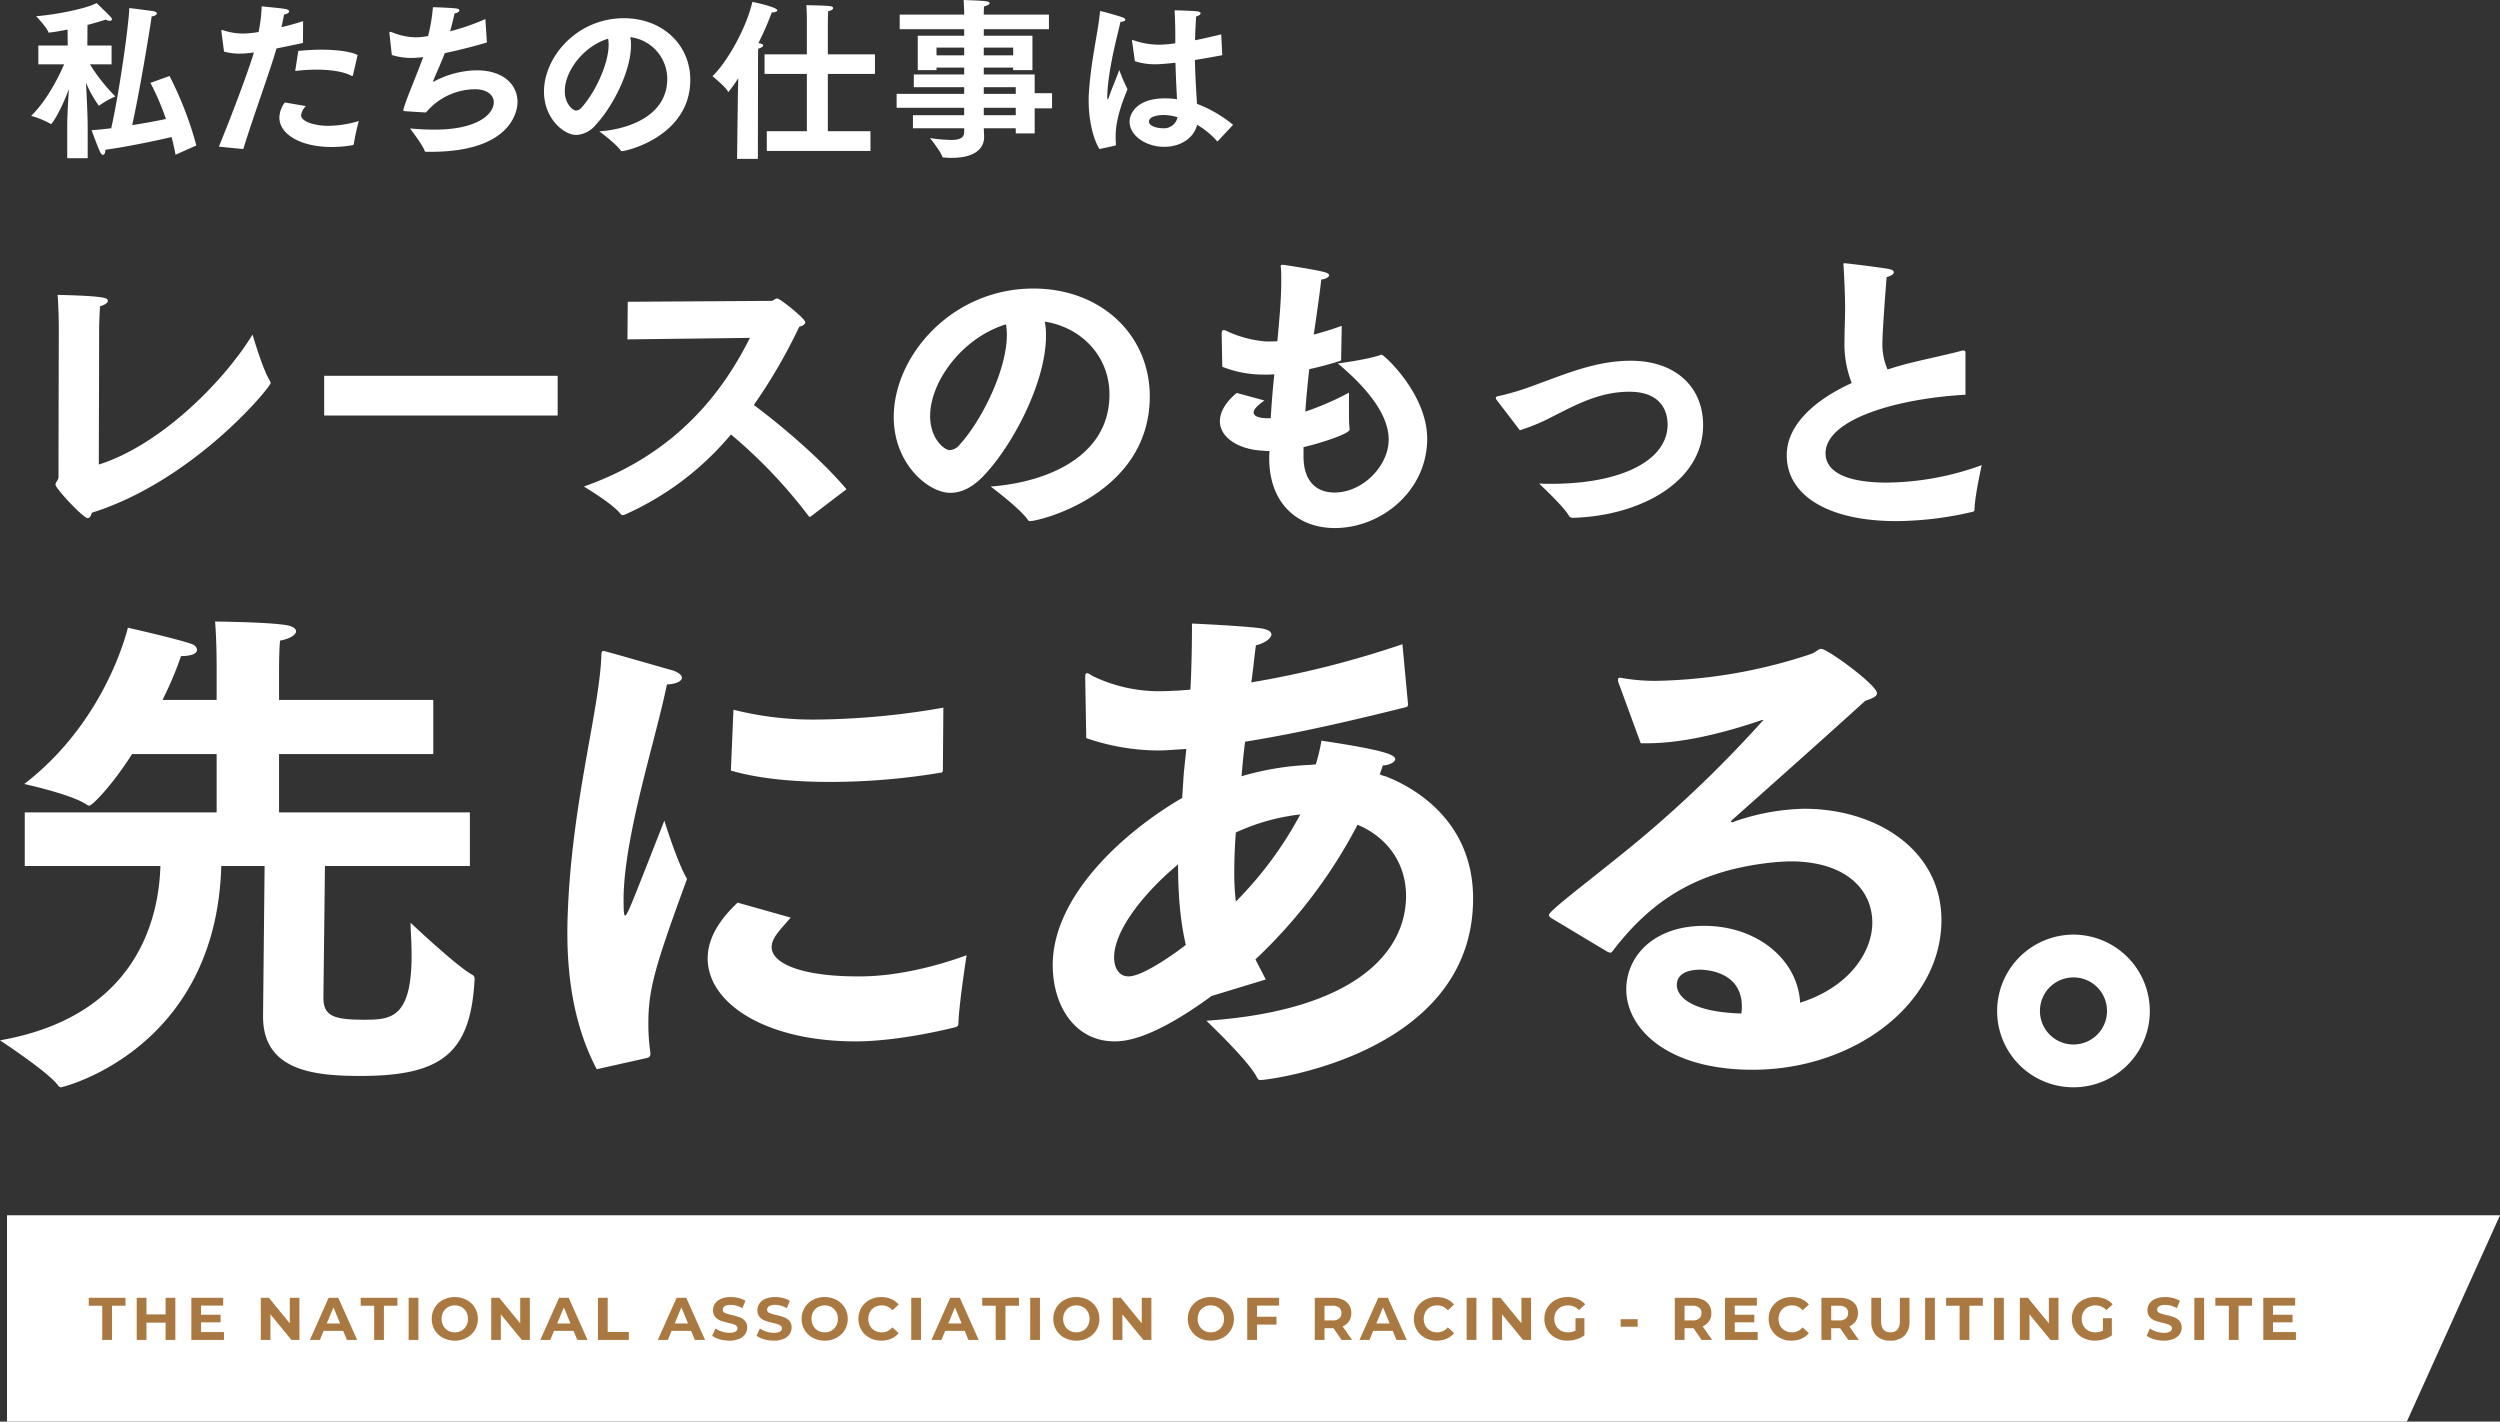 <svg id="コンポーネント_8_2" data-name="コンポーネント 8 – 2" xmlns="http://www.w3.org/2000/svg" width="581.633" height="330.736" viewBox="0 0 581.633 330.736">
  <rect x="0" y="0" width="581.633" height="330.736" fill="#333333" stroke="none"/>
  <g id="グループ_748" data-name="グループ 748" transform="translate(-258.643 -216.621)">
    <g id="グループ_751" data-name="グループ 751" transform="translate(260.275 499.357)">
      <path id="パス_1745" data-name="パス 1745" d="M0,0H580L558.323,48H0Z" fill="#fff"/>
    </g>
    <path id="パス_2647" data-name="パス 2647" d="M3.192-7.952H.056V-9.8H8.6v1.848H5.46V0H3.192ZM20.2-9.8V0H17.934V-4.018H13.482V0H11.214V-9.8h2.268v3.864h4.452V-9.8ZM31.514-1.82V0H23.926V-9.8h7.406v1.82H26.18v2.128h4.55v1.764H26.18V-1.82ZM49.07-9.8V0H47.208L42.322-5.95V0h-2.24V-9.8h1.876L46.83-3.85V-9.8ZM59.248-2.1H54.7L53.83,0H51.506l4.368-9.8h2.24L62.5,0h-2.38Zm-.714-1.722L56.98-7.574,55.426-3.822Zm7.924-4.13H63.322V-9.8h8.54v1.848H68.726V0H66.458ZM74.48-9.8h2.268V0H74.48ZM85.218.168A5.72,5.72,0,0,1,82.467-.49,4.884,4.884,0,0,1,80.549-2.3a4.95,4.95,0,0,1-.693-2.6,4.95,4.95,0,0,1,.693-2.6A4.884,4.884,0,0,1,82.467-9.31a5.72,5.72,0,0,1,2.751-.658,5.68,5.68,0,0,1,2.744.658A4.947,4.947,0,0,1,89.88-7.5a4.912,4.912,0,0,1,.7,2.6,4.912,4.912,0,0,1-.7,2.6A4.947,4.947,0,0,1,87.962-.49,5.679,5.679,0,0,1,85.218.168Zm0-1.932a3.11,3.11,0,0,0,1.568-.4,2.863,2.863,0,0,0,1.1-1.113,3.272,3.272,0,0,0,.4-1.624,3.272,3.272,0,0,0-.4-1.624,2.863,2.863,0,0,0-1.1-1.113,3.11,3.11,0,0,0-1.568-.4,3.11,3.11,0,0,0-1.568.4,2.863,2.863,0,0,0-1.1,1.113,3.272,3.272,0,0,0-.4,1.624,3.272,3.272,0,0,0,.4,1.624,2.863,2.863,0,0,0,1.1,1.113A3.11,3.11,0,0,0,85.218-1.764ZM102.676-9.8V0h-1.862L95.928-5.95V0h-2.24V-9.8h1.876l4.872,5.95V-9.8Zm10.178,7.7H108.3L107.436,0h-2.324l4.368-9.8h2.24L116.1,0h-2.38Zm-.714-1.722-1.554-3.752-1.554,3.752ZM118.524-9.8h2.268v7.952h4.914V0h-7.182ZM140.2-2.1h-4.55L134.778,0h-2.324l4.368-9.8h2.24L143.444,0h-2.38Zm-.714-1.722-1.554-3.752-1.554,3.752Zm9.6,3.99a8.018,8.018,0,0,1-2.247-.315A5.27,5.27,0,0,1,145.1-.966l.77-1.708a5.225,5.225,0,0,0,1.5.742,5.627,5.627,0,0,0,1.736.28,2.773,2.773,0,0,0,1.428-.287.867.867,0,0,0,.462-.763.729.729,0,0,0-.273-.581,2.069,2.069,0,0,0-.7-.371q-.427-.14-1.155-.308a15.966,15.966,0,0,1-1.834-.532,2.98,2.98,0,0,1-1.225-.854,2.306,2.306,0,0,1-.511-1.568,2.728,2.728,0,0,1,.462-1.547,3.108,3.108,0,0,1,1.393-1.1,5.684,5.684,0,0,1,2.275-.406,7.533,7.533,0,0,1,1.834.224,5.418,5.418,0,0,1,1.568.644l-.7,1.722a5.464,5.464,0,0,0-2.716-.77A2.547,2.547,0,0,0,148-7.84a.94.94,0,0,0-.455.812.794.794,0,0,0,.525.749,8.242,8.242,0,0,0,1.6.483,15.967,15.967,0,0,1,1.834.532,3.037,3.037,0,0,1,1.225.84,2.252,2.252,0,0,1,.511,1.554,2.676,2.676,0,0,1-.469,1.533,3.151,3.151,0,0,1-1.407,1.1A5.736,5.736,0,0,1,149.086.168Zm10.332,0a8.018,8.018,0,0,1-2.247-.315,5.27,5.27,0,0,1-1.743-.819l.77-1.708a5.225,5.225,0,0,0,1.5.742,5.627,5.627,0,0,0,1.736.28,2.773,2.773,0,0,0,1.428-.287.867.867,0,0,0,.462-.763.729.729,0,0,0-.273-.581,2.069,2.069,0,0,0-.7-.371q-.427-.14-1.155-.308a15.966,15.966,0,0,1-1.834-.532,2.98,2.98,0,0,1-1.225-.854,2.306,2.306,0,0,1-.511-1.568,2.728,2.728,0,0,1,.462-1.547,3.108,3.108,0,0,1,1.393-1.1,5.684,5.684,0,0,1,2.275-.406,7.533,7.533,0,0,1,1.834.224,5.418,5.418,0,0,1,1.568.644l-.7,1.722a5.464,5.464,0,0,0-2.716-.77,2.547,2.547,0,0,0-1.407.308.94.94,0,0,0-.455.812.794.794,0,0,0,.525.749,8.242,8.242,0,0,0,1.6.483,15.967,15.967,0,0,1,1.834.532,3.037,3.037,0,0,1,1.225.84,2.252,2.252,0,0,1,.511,1.554,2.676,2.676,0,0,1-.469,1.533,3.151,3.151,0,0,1-1.407,1.1A5.736,5.736,0,0,1,159.418.168Zm11.858,0a5.72,5.72,0,0,1-2.751-.658A4.884,4.884,0,0,1,166.607-2.3a4.95,4.95,0,0,1-.693-2.6,4.95,4.95,0,0,1,.693-2.6,4.884,4.884,0,0,1,1.918-1.813,5.72,5.72,0,0,1,2.751-.658,5.679,5.679,0,0,1,2.744.658A4.947,4.947,0,0,1,175.938-7.5a4.912,4.912,0,0,1,.7,2.6,4.912,4.912,0,0,1-.7,2.6A4.947,4.947,0,0,1,174.02-.49,5.679,5.679,0,0,1,171.276.168Zm0-1.932a3.11,3.11,0,0,0,1.568-.4,2.863,2.863,0,0,0,1.1-1.113,3.272,3.272,0,0,0,.4-1.624,3.272,3.272,0,0,0-.4-1.624,2.863,2.863,0,0,0-1.1-1.113,3.11,3.11,0,0,0-1.568-.4,3.11,3.11,0,0,0-1.568.4,2.863,2.863,0,0,0-1.1,1.113,3.272,3.272,0,0,0-.4,1.624,3.272,3.272,0,0,0,.4,1.624,2.863,2.863,0,0,0,1.1,1.113A3.11,3.11,0,0,0,171.276-1.764ZM184.436.168a5.629,5.629,0,0,1-2.709-.651,4.859,4.859,0,0,1-1.9-1.806A4.976,4.976,0,0,1,179.13-4.9a4.976,4.976,0,0,1,.693-2.611,4.859,4.859,0,0,1,1.9-1.806,5.658,5.658,0,0,1,2.723-.651,5.712,5.712,0,0,1,2.3.448,4.613,4.613,0,0,1,1.729,1.288l-1.456,1.344a3.131,3.131,0,0,0-2.464-1.148,3.272,3.272,0,0,0-1.624.4,2.837,2.837,0,0,0-1.113,1.113,3.272,3.272,0,0,0-.4,1.624,3.272,3.272,0,0,0,.4,1.624,2.837,2.837,0,0,0,1.113,1.113,3.272,3.272,0,0,0,1.624.4,3.115,3.115,0,0,0,2.464-1.162l1.456,1.344a4.538,4.538,0,0,1-1.736,1.3A5.762,5.762,0,0,1,184.436.168ZM191.408-9.8h2.268V0h-2.268Zm12.446,7.7H199.3L198.436,0h-2.324l4.368-9.8h2.24L207.1,0h-2.38Zm-.714-1.722-1.554-3.752-1.554,3.752Zm7.924-4.13h-3.136V-9.8h8.54v1.848h-3.136V0h-2.268ZM219.086-9.8h2.268V0h-2.268ZM229.824.168a5.72,5.72,0,0,1-2.751-.658A4.884,4.884,0,0,1,225.155-2.3a4.95,4.95,0,0,1-.693-2.6,4.95,4.95,0,0,1,.693-2.6,4.884,4.884,0,0,1,1.918-1.813,5.72,5.72,0,0,1,2.751-.658,5.679,5.679,0,0,1,2.744.658A4.947,4.947,0,0,1,234.486-7.5a4.912,4.912,0,0,1,.7,2.6,4.912,4.912,0,0,1-.7,2.6A4.947,4.947,0,0,1,232.568-.49,5.679,5.679,0,0,1,229.824.168Zm0-1.932a3.11,3.11,0,0,0,1.568-.4,2.863,2.863,0,0,0,1.1-1.113,3.272,3.272,0,0,0,.4-1.624,3.272,3.272,0,0,0-.4-1.624,2.863,2.863,0,0,0-1.1-1.113,3.11,3.11,0,0,0-1.568-.4,3.11,3.11,0,0,0-1.568.4,2.863,2.863,0,0,0-1.1,1.113,3.272,3.272,0,0,0-.4,1.624,3.272,3.272,0,0,0,.4,1.624,2.863,2.863,0,0,0,1.1,1.113A3.11,3.11,0,0,0,229.824-1.764ZM247.282-9.8V0H245.42l-4.886-5.95V0h-2.24V-9.8h1.876l4.872,5.95V-9.8ZM261.114.168a5.72,5.72,0,0,1-2.751-.658A4.884,4.884,0,0,1,256.445-2.3a4.949,4.949,0,0,1-.693-2.6,4.949,4.949,0,0,1,.693-2.6,4.884,4.884,0,0,1,1.918-1.813,5.72,5.72,0,0,1,2.751-.658,5.68,5.68,0,0,1,2.744.658A4.947,4.947,0,0,1,265.776-7.5a4.912,4.912,0,0,1,.7,2.6,4.912,4.912,0,0,1-.7,2.6A4.947,4.947,0,0,1,263.858-.49,5.68,5.68,0,0,1,261.114.168Zm0-1.932a3.11,3.11,0,0,0,1.568-.4,2.864,2.864,0,0,0,1.1-1.113,3.272,3.272,0,0,0,.4-1.624,3.272,3.272,0,0,0-.4-1.624,2.864,2.864,0,0,0-1.1-1.113,3.11,3.11,0,0,0-1.568-.4,3.11,3.11,0,0,0-1.568.4,2.864,2.864,0,0,0-1.1,1.113,3.272,3.272,0,0,0-.4,1.624,3.272,3.272,0,0,0,.4,1.624,2.864,2.864,0,0,0,1.1,1.113A3.11,3.11,0,0,0,261.114-1.764ZM271.852-7.98v2.59h4.536v1.82h-4.536V0h-2.268V-9.8h7.406v1.82ZM291.536,0l-1.89-2.73H287.56V0h-2.268V-9.8h4.242a5.444,5.444,0,0,1,2.261.434,3.359,3.359,0,0,1,1.477,1.232,3.394,3.394,0,0,1,.518,1.89,3.326,3.326,0,0,1-.525,1.883,3.328,3.328,0,0,1-1.491,1.211l2.2,3.15Zm-.042-6.244a1.552,1.552,0,0,0-.532-1.267,2.382,2.382,0,0,0-1.554-.441H287.56v3.416h1.848a2.356,2.356,0,0,0,1.554-.448A1.557,1.557,0,0,0,291.494-6.244ZM303.436-2.1h-4.55L298.018,0h-2.324l4.368-9.8h2.24L306.684,0H304.3Zm-.714-1.722-1.554-3.752-1.554,3.752ZM313.656.168a5.629,5.629,0,0,1-2.709-.651,4.858,4.858,0,0,1-1.9-1.806A4.976,4.976,0,0,1,308.35-4.9a4.976,4.976,0,0,1,.693-2.611,4.858,4.858,0,0,1,1.9-1.806,5.658,5.658,0,0,1,2.723-.651,5.712,5.712,0,0,1,2.3.448A4.613,4.613,0,0,1,317.7-8.232l-1.456,1.344a3.131,3.131,0,0,0-2.464-1.148,3.272,3.272,0,0,0-1.624.4,2.837,2.837,0,0,0-1.113,1.113,3.272,3.272,0,0,0-.4,1.624,3.272,3.272,0,0,0,.4,1.624,2.837,2.837,0,0,0,1.113,1.113,3.272,3.272,0,0,0,1.624.4,3.115,3.115,0,0,0,2.464-1.162L317.7-1.582a4.538,4.538,0,0,1-1.736,1.3A5.762,5.762,0,0,1,313.656.168ZM320.628-9.8H322.9V0h-2.268Zm14.98,0V0h-1.862L328.86-5.95V0h-2.24V-9.8H328.5l4.872,5.95V-9.8Zm10.346,4.746h2.072v3.976a5.919,5.919,0,0,1-1.848.924,7.175,7.175,0,0,1-2.114.322,5.729,5.729,0,0,1-2.744-.651,4.846,4.846,0,0,1-1.911-1.806,4.976,4.976,0,0,1-.693-2.611,4.976,4.976,0,0,1,.693-2.611,4.823,4.823,0,0,1,1.925-1.806,5.841,5.841,0,0,1,2.772-.651,6.066,6.066,0,0,1,2.338.434,4.632,4.632,0,0,1,1.764,1.26L346.752-6.93a3.367,3.367,0,0,0-2.534-1.106,3.459,3.459,0,0,0-1.666.392,2.812,2.812,0,0,0-1.134,1.106,3.255,3.255,0,0,0-.406,1.638,3.227,3.227,0,0,0,.406,1.624,2.872,2.872,0,0,0,1.127,1.113,3.34,3.34,0,0,0,1.645.4,3.676,3.676,0,0,0,1.764-.42Zm10.5.238h3.962v1.75h-3.962ZM375.3,0l-1.89-2.73h-2.086V0h-2.268V-9.8H373.3a5.444,5.444,0,0,1,2.261.434,3.359,3.359,0,0,1,1.477,1.232,3.394,3.394,0,0,1,.518,1.89,3.326,3.326,0,0,1-.525,1.883,3.328,3.328,0,0,1-1.491,1.211l2.2,3.15Zm-.042-6.244a1.552,1.552,0,0,0-.532-1.267,2.382,2.382,0,0,0-1.554-.441h-1.848v3.416h1.848a2.356,2.356,0,0,0,1.554-.448A1.557,1.557,0,0,0,375.256-6.244ZM388.332-1.82V0h-7.588V-9.8h7.406v1.82H383v2.128h4.55v1.764H383V-1.82ZM396.2.168a5.629,5.629,0,0,1-2.709-.651,4.858,4.858,0,0,1-1.9-1.806,4.976,4.976,0,0,1-.693-2.611,4.976,4.976,0,0,1,.693-2.611,4.858,4.858,0,0,1,1.9-1.806,5.658,5.658,0,0,1,2.723-.651,5.712,5.712,0,0,1,2.3.448,4.613,4.613,0,0,1,1.729,1.288L398.79-6.888a3.131,3.131,0,0,0-2.464-1.148,3.272,3.272,0,0,0-1.624.4,2.837,2.837,0,0,0-1.113,1.113,3.272,3.272,0,0,0-.4,1.624,3.272,3.272,0,0,0,.4,1.624A2.837,2.837,0,0,0,394.7-2.163a3.272,3.272,0,0,0,1.624.4,3.115,3.115,0,0,0,2.464-1.162l1.456,1.344a4.538,4.538,0,0,1-1.736,1.3A5.762,5.762,0,0,1,396.2.168ZM409.416,0l-1.89-2.73H405.44V0h-2.268V-9.8h4.242a5.444,5.444,0,0,1,2.261.434,3.359,3.359,0,0,1,1.477,1.232,3.394,3.394,0,0,1,.518,1.89,3.326,3.326,0,0,1-.525,1.883,3.328,3.328,0,0,1-1.491,1.211l2.2,3.15Zm-.042-6.244a1.552,1.552,0,0,0-.532-1.267,2.382,2.382,0,0,0-1.554-.441H405.44v3.416h1.848a2.356,2.356,0,0,0,1.554-.448A1.557,1.557,0,0,0,409.374-6.244ZM419.216.168a4.435,4.435,0,0,1-3.269-1.162,4.473,4.473,0,0,1-1.169-3.318V-9.8h2.268v5.4q0,2.632,2.184,2.632a2.047,2.047,0,0,0,1.624-.637,2.969,2.969,0,0,0,.56-1.995V-9.8h2.24v5.488a4.473,4.473,0,0,1-1.169,3.318A4.435,4.435,0,0,1,419.216.168ZM427.294-9.8h2.268V0h-2.268Zm8.022,1.848H432.18V-9.8h8.54v1.848h-3.136V0h-2.268ZM443.338-9.8h2.268V0h-2.268Zm14.98,0V0h-1.862L451.57-5.95V0h-2.24V-9.8h1.876l4.872,5.95V-9.8Zm10.346,4.746h2.072v3.976a5.919,5.919,0,0,1-1.848.924,7.175,7.175,0,0,1-2.114.322,5.729,5.729,0,0,1-2.744-.651,4.846,4.846,0,0,1-1.911-1.806,4.976,4.976,0,0,1-.693-2.611,4.976,4.976,0,0,1,.693-2.611,4.823,4.823,0,0,1,1.925-1.806,5.841,5.841,0,0,1,2.772-.651,6.066,6.066,0,0,1,2.338.434,4.632,4.632,0,0,1,1.764,1.26L469.462-6.93a3.367,3.367,0,0,0-2.534-1.106,3.459,3.459,0,0,0-1.666.392,2.812,2.812,0,0,0-1.134,1.106,3.255,3.255,0,0,0-.406,1.638,3.227,3.227,0,0,0,.406,1.624,2.872,2.872,0,0,0,1.127,1.113,3.34,3.34,0,0,0,1.645.4,3.676,3.676,0,0,0,1.764-.42ZM482.818.168a8.018,8.018,0,0,1-2.247-.315,5.27,5.27,0,0,1-1.743-.819l.77-1.708a5.225,5.225,0,0,0,1.5.742,5.627,5.627,0,0,0,1.736.28,2.773,2.773,0,0,0,1.428-.287.867.867,0,0,0,.462-.763.729.729,0,0,0-.273-.581,2.07,2.07,0,0,0-.7-.371q-.427-.14-1.155-.308a15.964,15.964,0,0,1-1.834-.532,2.98,2.98,0,0,1-1.225-.854,2.306,2.306,0,0,1-.511-1.568,2.728,2.728,0,0,1,.462-1.547,3.108,3.108,0,0,1,1.393-1.1,5.684,5.684,0,0,1,2.275-.406,7.533,7.533,0,0,1,1.834.224,5.418,5.418,0,0,1,1.568.644l-.7,1.722a5.464,5.464,0,0,0-2.716-.77,2.547,2.547,0,0,0-1.407.308.94.94,0,0,0-.455.812.794.794,0,0,0,.525.749,8.243,8.243,0,0,0,1.6.483,15.964,15.964,0,0,1,1.834.532,3.037,3.037,0,0,1,1.225.84,2.252,2.252,0,0,1,.511,1.554,2.676,2.676,0,0,1-.469,1.533,3.151,3.151,0,0,1-1.407,1.1A5.736,5.736,0,0,1,482.818.168ZM489.93-9.8H492.2V0H489.93Zm8.022,1.848h-3.136V-9.8h8.54v1.848H500.22V0h-2.268Zm15.61,6.132V0h-7.588V-9.8h7.406v1.82h-5.152v2.128h4.55v1.764h-4.55V-1.82Z" transform="translate(279.236 528.357)" fill="#aa7841"/>
  </g>
  <path id="パス_2644" data-name="パス 2644" d="M38.96.12a81.627,81.627,0,0,0-6.24-16.16l-4.44,1.6a59.33,59.33,0,0,1,3.6,8.4c-2,.44-4.88.96-7.84,1.44,1.84-8.44,4.08-22.08,4.52-25.28.76-.12,1.2-.44,1.2-.72,0-.24-.28-.44-.8-.52-.76-.12-5.36-.72-5.6-.72-.12,3.88-2.24,19.16-4.2,27.96-1.68.2-3.24.36-4.56.44.12.4,1.36,3.76,1.92,4.96.24.56.52.8.72.8.32,0,.56-.52.56-1.2,4.64-.64,11.36-2,15.4-2.96.36,1.4.68,2.8.92,4.12ZM8.92,3.08h4.76V-4.16c0-2.6-.24-7.32-.4-10.32a27.836,27.836,0,0,0,3,5.36.365.365,0,0,0,.2-.12,19.592,19.592,0,0,1,3.64-2.04,41.724,41.724,0,0,1-5.92-7.48h5.04v-4.36H13.6l.04-4.8c1.48-.4,2.92-.8,4.24-1.24a1.846,1.846,0,0,0,.92.28c.32,0,.52-.16.52-.36a.729.729,0,0,0-.2-.44C18.28-30.6,15.76-33,15.76-33c-3.04,1.56-11.04,2.88-14.08,3.04,0,0,2.44,2.56,2.84,3.68.04.12.08.16.16.16a1.414,1.414,0,0,1,.24-.04c.76-.08,2.28-.32,4.08-.68l.04,3.72H2.2v4.36h6c-1.24,2.88-4,8.44-7.68,12a20.5,20.5,0,0,1,4.44,1.8.259.259,0,0,0,.2.08c.24,0,2.24-2.96,4.16-8.16-.2,2.84-.4,6.56-.4,8.72ZM61.96-17.2a41.17,41.17,0,0,1,4.92-.32c3.28,0,6.32.44,8.2,1.44a.3.3,0,0,0,.16.04c.08,0,.12-.08.16-.2l1.08-4.68c-1.68-.84-4.96-1.24-8.48-1.24-1.76,0-3.6.12-5.32.28Zm-2.4,7.32a5.966,5.966,0,0,0-1.28,3.52c0,3.84,4.88,6.84,12.16,6.84A28,28,0,0,0,75.36.04c.16-.04.2-.16.24-.28a49.294,49.294,0,0,1,1.16-5.32A26.007,26.007,0,0,1,69.8-4.44c-3.36,0-6.48-1-6.48-2.48a3.884,3.884,0,0,1,1.12-2.12ZM49.88.96c2.2-7.2,6.32-18.4,7.72-23.4,1.96-.4,4.08-.84,6.16-1.28l.04-5.08c-1.72.56-3.44,1.04-5.04,1.4.24-1.08.48-2.2.6-2.96.72-.08,1.2-.4,1.2-.72,0-.2-.24-.44-.88-.56-1.24-.2-5.52-.6-5.52-.6a35.756,35.756,0,0,1-.72,5.96,20.645,20.645,0,0,1-3.68.36,14.461,14.461,0,0,1-4.56-.76.781.781,0,0,0-.28-.04c-.12,0-.16.04-.16.16,0,.08.04.16.04.24l.6,4.6a13.555,13.555,0,0,0,3.64.48,24.781,24.781,0,0,0,3.32-.28C50.76-16.28,46.88-6.12,44.2.4ZM84.44-20.92a15.328,15.328,0,0,0,4.56.68,21.8,21.8,0,0,0,2.72-.2C90.28-16.32,88-11.24,87.2-8.48a2.029,2.029,0,0,0-.08.36c0,.24.16.24.52.28,0,0,4.12.28,4.76.28a15.031,15.031,0,0,1,11.36-5.4c2.84,0,4.4,1.36,4.4,3.04,0,2.44-3.24,6.36-13.84,6.36-1.68,0-3.56-.08-5.64-.28.28.4,2.96,3.88,3.4,5.24.08.16.16.2.36.2h1.04c18.36,0,20.2-9.08,20.2-11.6,0-3.92-3.16-7.36-9.52-7.36a21.612,21.612,0,0,0-9.68,2.48.872.872,0,0,1-.4.16c-.04,0-.04,0-.04-.04a1.3,1.3,0,0,1,.12-.4c.6-1.44,1.72-3.88,2.6-6.2,3.24-.68,6.72-1.56,9.8-2.48l-.36-5.44A53.347,53.347,0,0,1,98-26.44c.4-1.4.76-2.92,1.04-4.16.64-.08,1.12-.44,1.12-.72,0-.2-.24-.36-.8-.44-1.88-.2-5.08-.28-5.36-.28a41.3,41.3,0,0,1-1.12,6.72c-.4.04-.76.12-1.16.16a13.465,13.465,0,0,1-1.76.12,14.967,14.967,0,0,1-5.44-1.16,2.794,2.794,0,0,0-.48-.12c-.12,0-.16.04-.16.2v.16ZM132.72-3.16s3.88,2.88,4.96,4.44a.3.3,0,0,0,.28.16c1.2,0,15.88-3.52,15.92-16.56,0-8.24-6.52-14.36-15.48-14.36-10.84,0-18.56,8.96-18.56,17.08,0,6.24,4.6,10.08,7.52,10.08a6.3,6.3,0,0,0,4.56-2.4c3.88-4.16,8.16-12.4,8.16-18.48a9.408,9.408,0,0,0-.16-1.88,9.8,9.8,0,0,1,8.6,9.68C148.52-6.76,139.52-3.64,132.72-3.16Zm2.04-21.56a7.932,7.932,0,0,1,.12,1.4c0,4.64-3.32,11.36-6.28,14.6a1.779,1.779,0,0,1-1.32.72c-.72,0-2.6-1.52-2.6-4.52C124.68-17.16,129-22.96,134.76-24.72ZM171.68,1.4H195.8V-3.2h-9.92V-16.52h10.96v-4.56H185.88v-7s0-1.76.08-3.04c.8-.16,1.16-.44,1.16-.72,0-.2-.24-.36-.64-.44-.88-.16-5.6-.24-5.6-.24.12,1.4.12,2.8.12,3.6v7.84h-9.84v4.56H181V-3.2h-9.32Zm-6.92,1.84h4.84l.04-23.08s0-2.2.04-2.56c.64-.16,1.16-.48,1.16-.76,0-.2-.32-.4-1.08-.52h-.04a69.818,69.818,0,0,0,3.12-7.16h.12c.64,0,1.16-.2,1.16-.48,0-.72-5.12-1.84-5.8-1.96-1.4,6.12-5.88,14.04-9.28,17.28,0,0,3.2,2.64,3.56,3.52.04.12.08.16.16.16a34.625,34.625,0,0,0,2.28-3.2l-.08,3.12Zm40.92-7.12H217.6v.84c0,1.4-1,1.88-3.08,1.88a37.492,37.492,0,0,1-4.88-.44s2.56,3.2,2.84,4.28c.04.2.2.24.4.24A16.067,16.067,0,0,0,214.8,3c4.6,0,7.44-1.72,7.44-4.88,0-.2-.04-.96-.08-2h7.44v1.2H234V-8.52h4.04v-3.52H234V-16.4H222.16V-18H229v.6h4.48v-8H222.16v-1.52h15.16v-3.4H222.16v-.28s0-.96.08-1.64c.72-.16,1.28-.48,1.28-.76,0-.2-.28-.36-.92-.44-1.2-.16-4.4-.24-5.12-.28.08,1.48.12,2.84.12,2.84v.56h-15v3.4h15v1.52H206.8v8h4.36V-18h6.44v1.6H205.88v2.96H217.6v1.56H201.88v3.24H217.6v1.72H205.68Zm16.48-16.96v-1.8H229v1.8Zm0,8.96v-1.56h7.44v1.56Zm-11-8.96v-1.8h6.44v1.8Zm11,13.92V-8.64h7.44v1.72Zm35.16-12.56a15.334,15.334,0,0,0,4.68.72c.72,0,2.08-.08,4.76-.36.08,3.28.24,6.32.36,8.48a20.36,20.36,0,0,0-2.76-.2c-6.52,0-8.28,3.44-8.28,5.44,0,3.24,3.8,5.84,8.08,5.84,3.56,0,6.8-1.84,7.64-5.12a18.835,18.835,0,0,1,4.56,3.72q.06.12.12.12c.08,0,.12-.04.2-.12l3.48-3.72a29.865,29.865,0,0,0-8.4-4.88c-.16-2.72-.4-6.16-.48-10.2,1.96-.32,4.08-.68,6.36-1.12l-.24-4.84c-2.2.52-4.2,1-6.08,1.36,0-.64.04-1.28.04-1.92.04-.36.12-2.48.2-3.6.64-.16,1.04-.48,1.04-.76,0-.2-.2-.36-.76-.44-1.4-.16-5.28-.24-5.28-.24.12,2.4.16,4.72.16,6.52v1.16a31.083,31.083,0,0,1-3.8.32,18.445,18.445,0,0,1-5.84-1,1.237,1.237,0,0,0-.32-.08c-.08,0-.12.08-.12.16a.7.7,0,0,0,.04.24ZM252.68.16c.12-.08.24-.08.24-.28V-.2a13.258,13.258,0,0,1-.08-1.76c0-2.4.48-5.52,2.76-11a40.013,40.013,0,0,1-1.92-4.48c-.76,2.12-1.88,4.68-2.28,5.96-.2.6-.32.88-.4.88s-.12-.2-.12-.6a39.821,39.821,0,0,1,.4-4.56c.76-5.48,2.16-10.44,2.68-12.88.68,0,1.12-.24,1.12-.48,0-.2-.2-.4-.64-.56-.72-.28-4.76-1.44-5.12-1.44-.16,0-.12.12-.16.44-.36,4.24-2.12,11.2-2.56,18.88-.04.48-.04,1-.04,1.52,0,3.96.84,8.52,2.52,11.24Zm14.56-6.6a3.235,3.235,0,0,1-3.4,2.56c-1.4,0-3.24-.52-3.24-1.52,0-1.56,3.16-1.56,3.4-1.56A11.2,11.2,0,0,1,267.24-6.44Z" transform="translate(6.72 33.72)" fill="#fff"/>
  <path id="パス_2645" data-name="パス 2645" d="M61.04-40.88C53.97-29.4,39.27-15.05,25.27-10.64c0-4.83.07-21.21.07-31.57,0-1.19.14-4.13.21-5.25,1.19-.35,1.82-.84,1.82-1.26,0-.63-.28-1.12-11.69-1.4.28,3.29.28,7.49.28,8.75,0,0-.07,27.09-.07,33.67,0,.7-.7,1.12-.7,1.75,0,.84,6.44,7.77,7.49,7.77.49,0,.77-.56.98-1.26C47.32-6.86,65.24-28.63,65.24-29.61a.761.761,0,0,0-.07-.35C63.42-32.62,61.04-40.88,61.04-40.88ZM77.7-22.05h54.32v-9.24H77.7Zm70.56-17.71,28.49-.35c-5.67,11.27-16.1,26.67-38.64,34.58,0,0,6.72,3.99,8.54,6.37a.637.637,0,0,0,.56.28c.14,0,.21-.07.35-.07a68.238,68.238,0,0,0,24.78-18.69A116.182,116.182,0,0,1,190.4,1.33c.14.14.21.21.28.21s.14-.07.28-.14l8.26-6.3c-5.81-6.86-14.63-14.42-21.56-19.6a126.11,126.11,0,0,0,10.57-18.2c.98-.28,1.4-.63,1.4-1.05,0-.84-5.88-5.53-6.51-5.53-.56,0-.84.56-1.47.56l-33.32.21ZM232.75-5.53s6.79,5.04,8.68,7.77a.528.528,0,0,0,.49.28c2.1,0,27.79-6.16,27.86-28.98,0-14.42-11.41-25.13-27.09-25.13-18.97,0-32.48,15.68-32.48,29.89,0,10.92,8.05,17.64,13.16,17.64,2.66,0,5.32-1.33,7.98-4.2,6.79-7.28,14.28-21.7,14.28-32.34a16.465,16.465,0,0,0-.28-3.29c8.54,1.33,15.05,8.05,15.05,16.94C260.4-11.83,244.65-6.37,232.75-5.53Zm3.57-37.73a13.88,13.88,0,0,1,.21,2.45c0,8.12-5.81,19.88-10.99,25.55A3.112,3.112,0,0,1,223.23-14c-1.26,0-4.55-2.66-4.55-7.91C218.68-30.03,226.24-40.18,236.32-43.26Zm61.25,30.52v.63c0,10.64,6.72,16.24,15.26,16.24,10.78,0,21.49-8.61,21.49-20.79,0-10.43-10.08-19.53-10.57-19.53a.761.761,0,0,0-.35.07c-2.87,1.05-9.87,1.96-9.87,1.96,6.86,5.74,11.83,11.9,11.83,17.71,0,6.09-6.02,12.32-12.6,12.32-3.99,0-7.21-2.38-7.21-8.4V-14.7c3.5-.77,10.71-3.08,10.71-4.06v-.21c-.14-1.19-.14-3.29-.14-5.11v-3.29a65.514,65.514,0,0,1-10.15,4.41c.21-3.29.56-6.65.91-9.87,2.52-.56,4.9-1.19,7.07-1.89.35-.07.35-.21.35-.49l.14-7.7c-2.17.77-4.34,1.47-6.51,2.03.7-4.76,1.33-9.1,1.75-12.81.91-.07,1.82-.56,1.82-.98,0-.28-.35-.56-1.19-.77-2.38-.63-9.38-1.68-9.59-1.68-.35,0-.49.14-.49.35,0,.14.07.28.07.49.07.91.07,1.89.07,2.94,0,4.13-.42,8.75-.91,14-.91.07-1.82.07-2.59.07a26.682,26.682,0,0,1-9.24-2.45,1.612,1.612,0,0,0-.63-.21c-.42,0-.49.35-.49.91,0,.49.14,7.63.14,7.63a25.786,25.786,0,0,0,9.66,1.82h.56a18.362,18.362,0,0,0,1.89-.07c-.35,3.22-.63,6.65-.84,10.22h-.7c-2.38,0-3.29-.63-3.29-1.33,0-.77,1.05-1.75,2.52-2.8l-6.44-1.75c-2.8,2.31-3.92,4.62-3.92,6.58,0,3.85,4.48,6.65,10.15,6.86a8.925,8.925,0,0,0,1.4.07Zm58.31-5.88a44.137,44.137,0,0,0,6.86-2.8c6.23-3.15,11.62-6.16,18.62-6.16,7.56,0,8.89,4.76,8.89,7.63,0,8.4-10.85,13.79-27.02,13.79-.91,0-1.89,0-2.87-.07.84.84,5.67,5.32,6.93,7.49a.994.994,0,0,0,.98.49c15.4-.42,30.24-8.26,30.24-21.56,0-9.03-6.58-14.98-16.8-14.98-8.19,0-15.19,3.08-22.75,5.81a58.528,58.528,0,0,1-7.91,2.38c-.49.07-.77.21-.77.49a1.441,1.441,0,0,0,.35.63ZM459.55-36.47v-.21c0-.35-.14-.49-.49-.49a1.366,1.366,0,0,0-.49.07c-2.73.77-8.12,1.89-11.48,2.73-2.03.49-3.92,1.05-5.67,1.61a14.676,14.676,0,0,1-1.19-6.3c0-2.45.77-12.74.98-15.19,1.05-.28,1.68-.7,1.68-1.12,0-.35-.42-.63-1.19-.77-1.33-.28-9.66-1.33-10.29-1.33-.21,0-.28.07-.28.21s.07.28.07.49c.21,3.78.35,7.35.35,9.59,0,2.73-.14,5.25-.14,7.56a24.909,24.909,0,0,0,1.68,10.01c-9.45,4.34-15.12,10.22-15.12,16.8,0,9.24,9.45,15.33,25.55,15.33A79.482,79.482,0,0,0,461.23.35a.463.463,0,0,0,.42-.49c.07-3.15,1.54-9.66,1.68-10.36a66.323,66.323,0,0,1-21.98,4.06c-13.51,0-14.35-4.97-14.35-6.79,0-8.05,16.94-12.81,32.55-13.65Z" transform="translate(-2.28 118.72)" fill="#fff"/>
  <path id="パス_2646" data-name="パス 2646" d="M8.04-42.24H39.6c-.36,12-5.28,34.92-37.32,40.56,0,0,11.52,7.56,13.56,10.56.24.24.36.36.6.36.48,0,36.12-8.76,37.32-51.48H63.84l-.36,34.8v.24c0,12.6,11.88,13.8,22.68,13.8,18.72,0,25.56-5.16,26.52-22.2.12-1.08-.36-1.2-.48-1.32-3.48-1.8-14.4-12.12-14.4-12.12,0,1.8.24,4.56.24,7.56,0,14.76-4.92,15-11.04,15-7.08,0-9.48-.84-9.48-5.16,0,0,.24-19.8.36-30.6H111.6V-54.72H67.2V-68.28h35.88v-12.6H67.2v-6.96s0-4.8.24-6.84c2.52-.48,3.72-1.44,3.72-2.16,0-.6-.72-1.2-2.28-1.44-4.2-.72-16.56-.84-16.56-.84.36,4.2.36,10.2.36,10.2v8.04H40.08a81.089,81.089,0,0,0,4.32-10.2c2.76,0,3.72-.72,3.72-1.44,0-.6-.6-1.2-1.44-1.44-3.48-1.2-14.64-3.72-14.64-3.72C30.84-93,25.08-74.52,7.92-61.32c0,0,11.04,2.4,14.52,4.8.24.12.36.24.6.24.72,0,5.4-4.8,9.96-12H52.68v13.56H8.04Zm164.28-22.2c6.6,1.92,14.76,2.64,23.28,2.64a157.26,157.26,0,0,0,25.56-2.16c.36,0,.48-.24.48-.6l.12-14.52a178.071,178.071,0,0,1-28.92,2.76,75.628,75.628,0,0,1-19.92-2.28Zm1.56,30.72c-2.52,2.4-6.96,7.08-6.96,12.96,0,10.44,13.44,19.32,34.44,19.32,10.2,0,22.56-3.12,23.4-3.36a.8.8,0,0,0,.48-.6c.12-4.56,1.92-16.08,1.92-16.08-8.52,3.12-17.4,4.92-24.72,4.92h-.72c-12.6,0-19.92-2.88-19.92-6.84a4.423,4.423,0,0,1,.6-2.04c.48-1.08,2.4-3.12,3.84-4.8Zm-21,36.12a.913.913,0,0,0,.72-.96V1.2a46.089,46.089,0,0,1-.48-6.6c0-8.16,1.44-13.2,9-33.84-2.28-3.84-5.28-13.56-5.28-13.56-7.8,19.92-8.64,22.08-9.12,22.08-.36,0-.36-1.68-.36-4.32.24-14.64,7.56-36.96,10.08-49.44,2.4-.12,3.48-.84,3.48-1.56,0-.6-.72-1.2-2.04-1.68-.12,0-15.84-4.56-16.2-4.56s-.48.36-.48.96c-.48,13.44-7.44,36.12-7.92,63.48v1.2c0,9.96,1.44,21.48,6.84,31.68ZM296.76-15.84c-.84-1.68-1.68-3.24-2.4-4.68a117.528,117.528,0,0,0,23.76-31.32c6.84,2.88,11.28,8.88,11.28,16.56,0,12.96-11.64,26.64-46.44,29.04.96.96,9.84,9.36,11.76,13.2.24.48.48.6.84.6,1.68,0,49.44-5.88,49.44-42.24,0-18-13.56-25.8-20.4-28.44a4.3,4.3,0,0,1-1.32-.48c.24-.6.48-1.32.72-2.04,1.32,0,2.88-.72,2.88-1.44,0-.96-1.92-2.04-17.16-4.32a41.725,41.725,0,0,1-1.32,5.52c-.48,0-1.08.12-1.56.12a66.035,66.035,0,0,0-15.72,2.64c.24-2.64.48-5.4.84-8.04,12-1.92,24.48-4.8,37.44-8.04.24,0,.36-.24.48-.48l-1.32-14.16a225.2,225.2,0,0,1-35.16,8.88c.48-3.24.72-6.24,1.08-8.64,1.8-.36,3.6-1.56,3.6-2.52,0-.6-.72-1.2-2.64-1.44-3.36-.48-14.88-1.08-15.84-1.08,0,5.52-.12,10.68-.36,15.36-.96.12-1.92.12-2.76.24-1.2,0-2.28.12-3.48.12a35.581,35.581,0,0,1-16.68-3.6,3.327,3.327,0,0,0-1.08-.6c-.36,0-.48.24-.48.96v.24L255-72a51.908,51.908,0,0,0,16.68,2.88c1.56,0,3.12-.12,4.8-.24l1.8-.12c-.24,2.64-.6,5.16-.72,7.68l-.24,3.72c-13.8,8.04-30.12,22.92-30.12,38.88,0,9.48,5.16,17.76,14.4,17.76,2.76,0,9.12-.72,22.56-10.56ZM289.8-33.96a57.479,57.479,0,0,1-.36-6.84c0-3,.12-6.12.36-9.24a48.915,48.915,0,0,1,15-4.2A86.817,86.817,0,0,1,289.8-33.96ZM278.16-23.88c-2.76,2.16-10.08,7.32-13.32,7.32-2.28,0-3.36-2.04-3.36-4.44,0-6.48,7.44-15.48,14.88-21.6C276.36-31.56,277.68-26.16,278.16-23.88Zm98.04,1.56c.36.12.48.24.72.24s.48-.24.72-.6c9.24-12,19.68-18.12,35.04-20.16a56.955,56.955,0,0,1,6.12-.48c12.96,0,19.08,6.6,19.08,14.28,0,6.48-5.04,14.88-16.8,18.6-.48-9.84-9.84-17.88-22.32-17.88-12,0-18.12,7.32-18.12,14.76,0,9.12,9.48,18.72,29.4,18.72,23.64,0,43.92-15.36,43.92-34.8,0-16.44-15.24-25.92-31.92-25.92a52.13,52.13,0,0,0-16.32,3,.722.722,0,0,1-.48.12c-.12,0-.24,0-.24-.12s.12-.24.36-.48c8.52-7.56,21.72-19.32,30.84-27.6,1.56-.6,2.76-.96,2.76-1.8,0-1.92-11.52-10.32-12.96-10.32-.72,0-1.08.72-2.4,1.2a120.365,120.365,0,0,1-35.76,6.24,44.274,44.274,0,0,1-8.52-.72h-.24c-.24,0-.36.12-.36.48v.36L384-70.8h1.56c8.4,0,18.12-2.52,26.28-5.28a1.3,1.3,0,0,1,.6-.12h.12c0,.12-.12.12-.24.24A281.086,281.086,0,0,1,384-48.6c-10.08,8.4-21.36,16.68-21.36,17.76a1.1,1.1,0,0,0,.36.6Zm31.2,14.4c-14.76-.48-15-5.88-15-6.6,0-3.36,3.96-3.6,5.4-3.6.48,0,9.72,0,9.72,8.52A8.5,8.5,0,0,1,407.4-7.92Zm59.52-.6A17.72,17.72,0,0,0,484.68,9.24,17.72,17.72,0,0,0,502.44-8.52a17.8,17.8,0,0,0-17.76-17.76A17.8,17.8,0,0,0,466.92-8.52Zm9.96,0a7.784,7.784,0,0,1,7.8-7.8,7.784,7.784,0,0,1,7.8,7.8,7.784,7.784,0,0,1-7.8,7.8A7.784,7.784,0,0,1,476.88-8.52Z" transform="translate(-2.28 243.72)" fill="#fff"/>
</svg>
